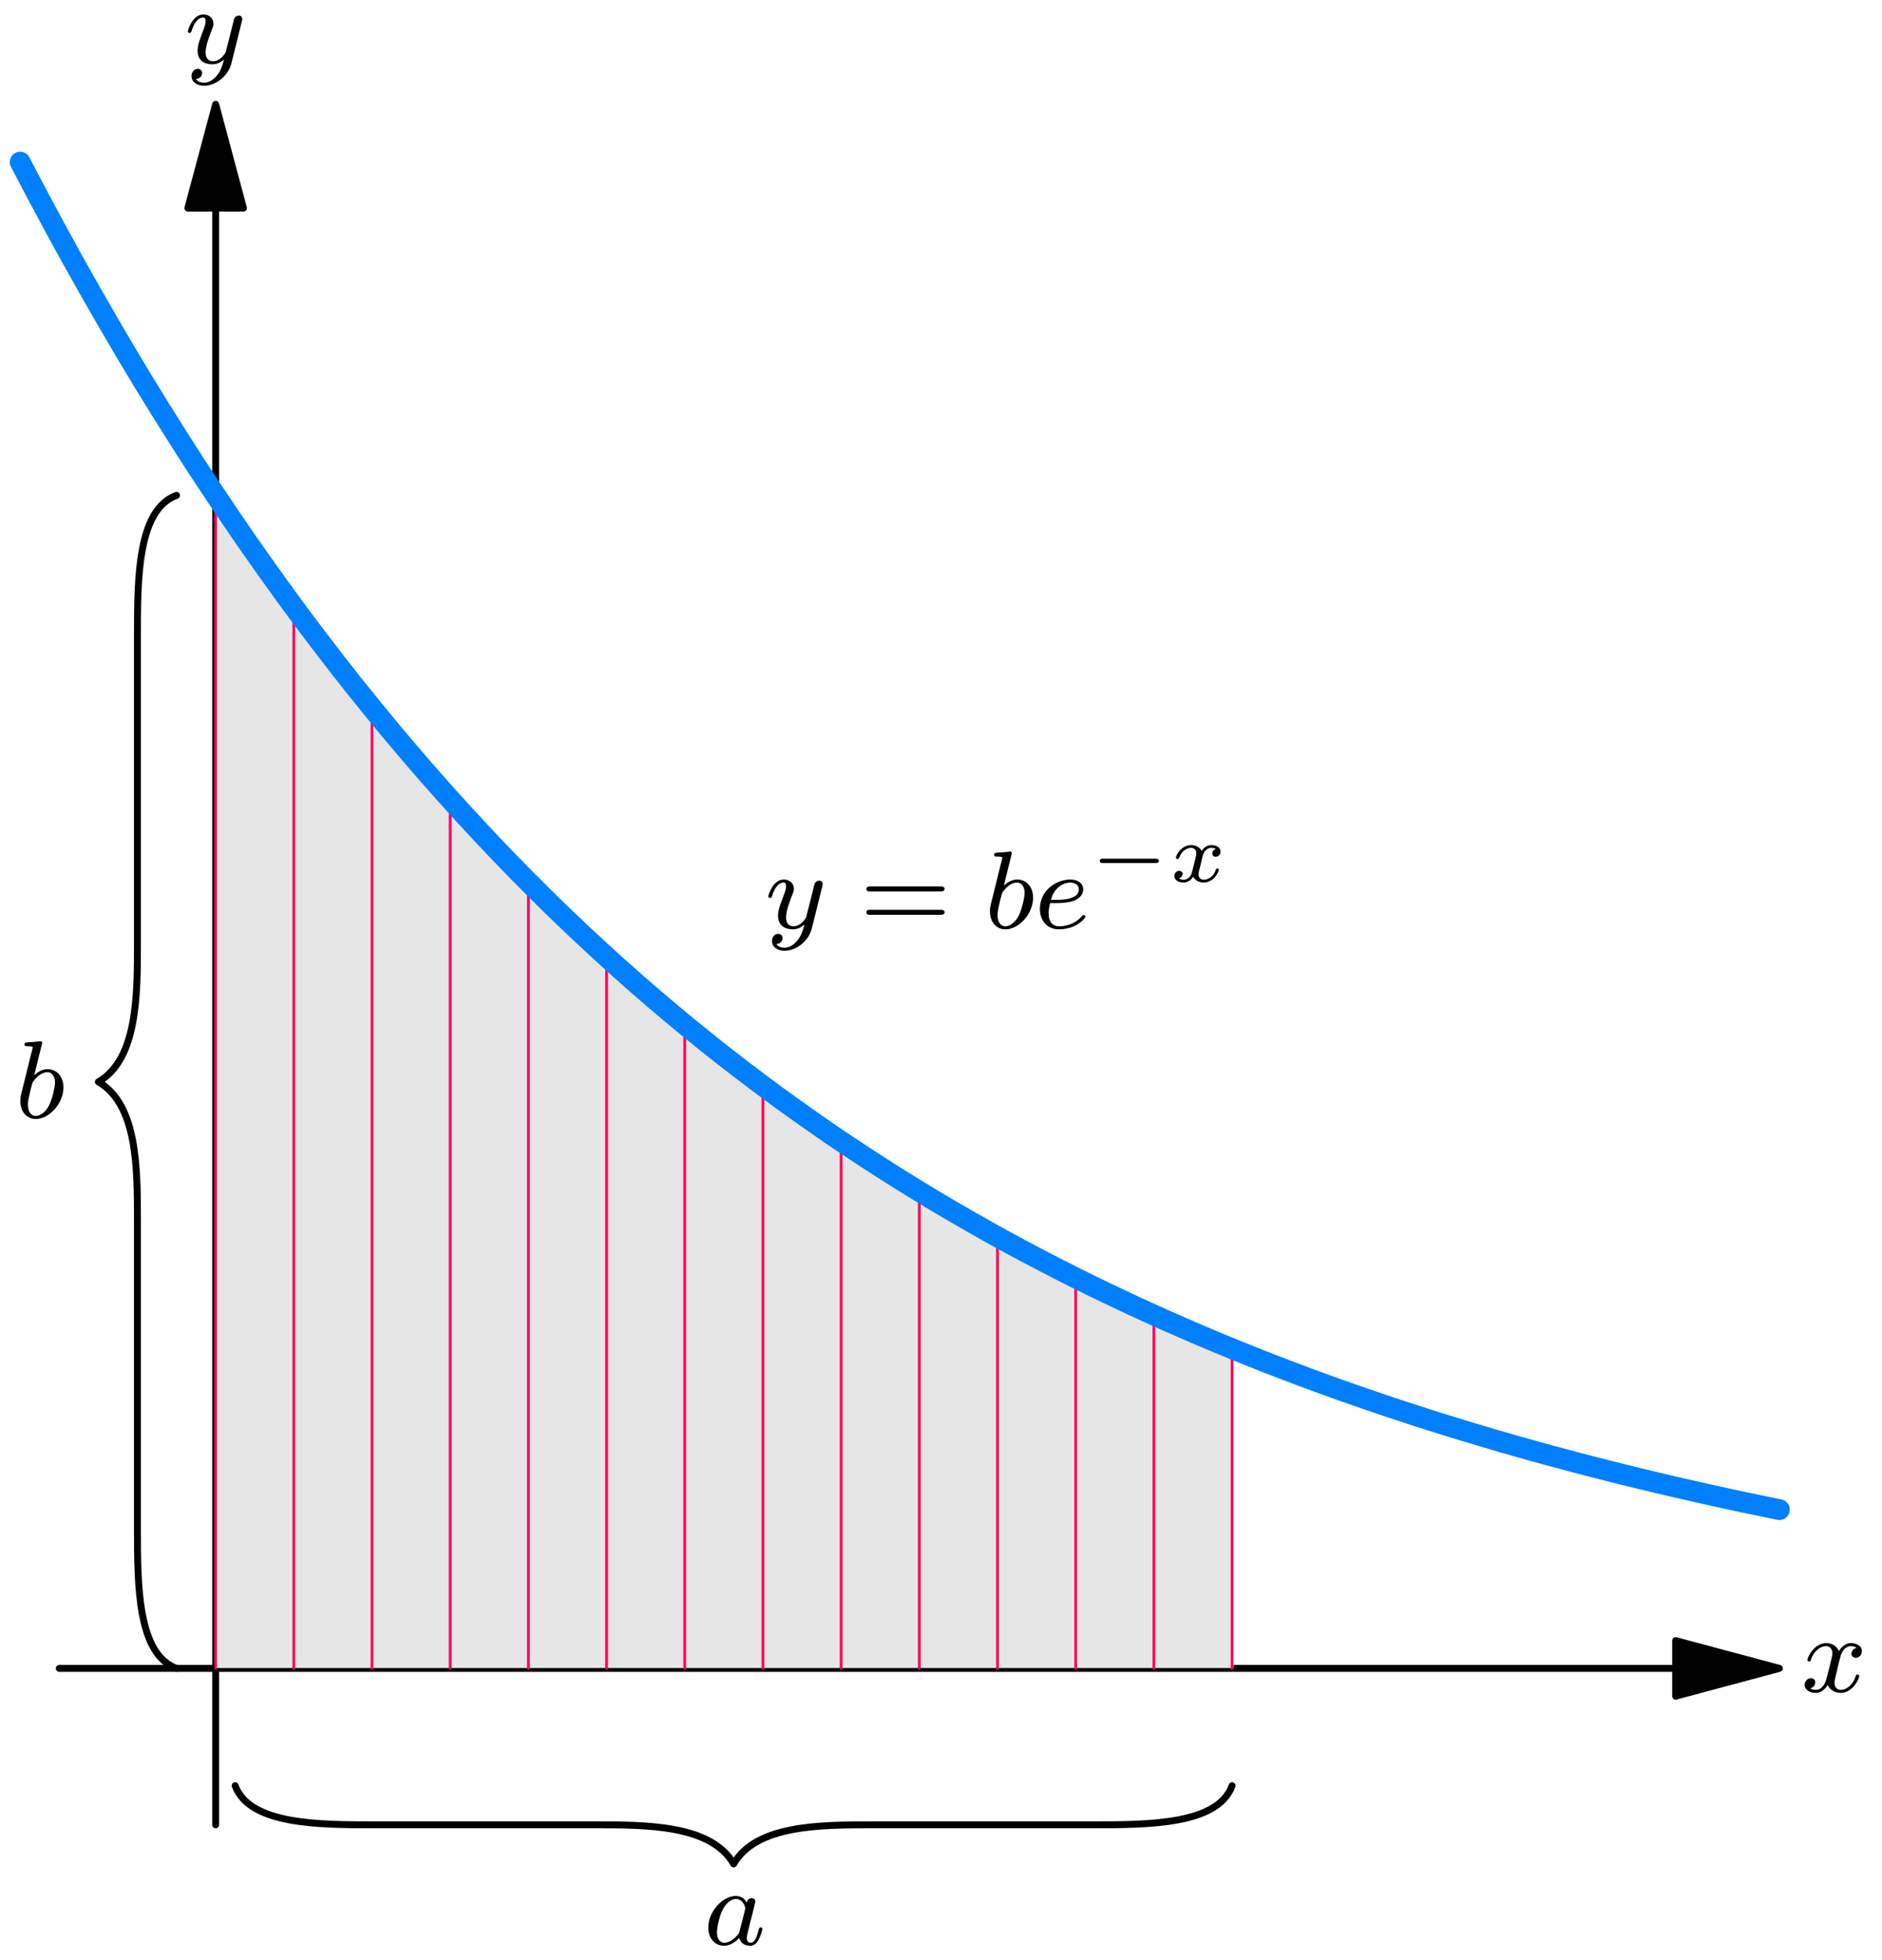 <?xml version="1.0" encoding="UTF-8"?>
<svg xmlns="http://www.w3.org/2000/svg" xmlns:xlink="http://www.w3.org/1999/xlink" width="450" height="468.459" viewBox="0 0 450 468.459" version="1.1">
<g id="surface1">
<path style="fill:none;stroke-width:4.996;stroke-linecap:round;stroke-linejoin:round;stroke:rgb(0%,0%,0%);stroke-opacity:1;stroke-miterlimit:10;" d="M 155.781 1265.009 L 155.781 97.392 " transform="matrix(0.331,0,0,-0.331,0,468.459)"/>
<path style="fill-rule:nonzero;fill:rgb(0%,0%,0%);fill-opacity:1;stroke-width:4.996;stroke-linecap:round;stroke-linejoin:round;stroke:rgb(0%,0%,0%);stroke-opacity:1;stroke-miterlimit:10;" d="M 155.781 1339.965 L 135.707 1265.009 L 175.855 1265.009 Z M 155.781 1339.965 " transform="matrix(0.331,0,0,-0.331,0,468.459)"/>
<path style="fill:none;stroke-width:4.996;stroke-linecap:round;stroke-linejoin:round;stroke:rgb(0%,0%,0%);stroke-opacity:1;stroke-miterlimit:10;" d="M 1210.464 210.362 L 42.812 210.362 " transform="matrix(0.331,0,0,-0.331,0,468.459)"/>
<path style="fill-rule:nonzero;fill:rgb(0%,0%,0%);fill-opacity:1;stroke-width:4.996;stroke-linecap:round;stroke-linejoin:round;stroke:rgb(0%,0%,0%);stroke-opacity:1;stroke-miterlimit:10;" d="M 1285.396 210.362 L 1210.464 230.435 L 1210.464 190.276 Z M 1285.396 210.362 " transform="matrix(0.331,0,0,-0.331,0,468.459)"/>
<path style=" stroke:none;fill-rule:nonzero;fill:rgb(90.196%,90.196%,90.196%);fill-opacity:1;" d="M 51.625 117.996 L 54.059 121.617 L 56.492 125.191 L 58.926 128.727 L 61.359 132.223 L 63.793 135.652 L 66.227 139.055 L 68.66 142.41 L 71.094 145.723 L 73.527 148.984 L 75.961 152.207 L 78.395 155.395 L 80.828 158.539 L 83.25 161.645 L 85.684 164.699 L 88.117 167.73 L 90.551 170.719 L 92.984 173.66 L 95.418 176.57 L 97.852 179.434 L 100.285 182.266 L 102.719 185.062 L 105.152 187.82 L 107.586 190.551 L 110.02 193.23 L 112.453 195.898 L 114.887 198.512 L 117.32 201.102 L 119.754 203.652 L 122.188 206.176 L 124.621 208.66 L 127.055 211.109 L 129.488 213.543 L 131.922 215.926 L 134.355 218.293 L 136.789 220.621 L 139.223 222.926 L 141.656 225.191 L 144.09 227.434 L 146.523 229.645 L 148.961 231.832 L 151.395 233.98 L 153.828 236.117 L 156.262 238.215 L 158.695 240.285 L 161.113 242.332 L 163.547 244.352 L 165.98 246.344 L 168.414 248.312 L 170.848 250.266 L 173.281 252.184 L 175.715 254.074 L 178.148 255.938 L 180.582 257.789 L 183.016 259.602 L 185.453 261.398 L 187.887 263.172 L 190.32 264.934 L 192.754 266.656 L 195.188 268.363 L 197.621 270.047 L 200.055 271.703 L 202.488 273.348 L 204.922 274.965 L 207.355 276.57 L 209.789 278.152 L 212.223 279.703 L 214.656 281.246 L 217.09 282.758 L 219.523 284.262 L 221.957 285.738 L 224.391 287.199 L 226.824 288.637 L 229.258 290.059 L 231.691 291.457 L 234.125 292.844 L 236.559 294.215 L 238.98 295.562 L 241.414 296.895 L 243.848 298.215 L 246.281 299.512 L 248.715 300.793 L 251.148 302.059 L 256.016 304.547 L 258.449 305.762 L 263.316 308.145 L 268.184 310.477 L 270.617 311.613 L 273.051 312.738 L 275.484 313.852 L 280.352 316.027 L 285.219 318.152 L 290.086 320.223 L 292.52 321.23 L 294.953 322.23 L 294.953 398.746 L 51.625 398.746 L 51.625 117.996 "/>
<path style="fill:none;stroke-width:1.999;stroke-linecap:round;stroke-linejoin:round;stroke:rgb(100%,0%,36.863%);stroke-opacity:1;stroke-miterlimit:10;" d="M 155.781 210.362 L 155.781 1057.54 " transform="matrix(0.331,0,0,-0.331,0,468.459)"/>
<path style="fill:none;stroke-width:1.999;stroke-linecap:round;stroke-linejoin:round;stroke:rgb(100%,0%,36.863%);stroke-opacity:1;stroke-miterlimit:10;" d="M 212.266 210.362 L 212.266 976.962 " transform="matrix(0.331,0,0,-0.331,0,468.459)"/>
<path style="fill:none;stroke-width:1.999;stroke-linecap:round;stroke-linejoin:round;stroke:rgb(100%,0%,36.863%);stroke-opacity:1;stroke-miterlimit:10;" d="M 268.751 210.362 L 268.751 903.987 " transform="matrix(0.331,0,0,-0.331,0,468.459)"/>
<path style="fill:none;stroke-width:1.999;stroke-linecap:round;stroke-linejoin:round;stroke:rgb(100%,0%,36.863%);stroke-opacity:1;stroke-miterlimit:10;" d="M 325.236 210.362 L 325.236 837.978 " transform="matrix(0.331,0,0,-0.331,0,468.459)"/>
<path style="fill:none;stroke-width:1.999;stroke-linecap:round;stroke-linejoin:round;stroke:rgb(100%,0%,36.863%);stroke-opacity:1;stroke-miterlimit:10;" d="M 381.721 210.362 L 381.721 778.251 " transform="matrix(0.331,0,0,-0.331,0,468.459)"/>
<path style="fill:none;stroke-width:1.999;stroke-linecap:round;stroke-linejoin:round;stroke:rgb(100%,0%,36.863%);stroke-opacity:1;stroke-miterlimit:10;" d="M 438.206 210.362 L 438.206 724.23 " transform="matrix(0.331,0,0,-0.331,0,468.459)"/>
<path style="fill:none;stroke-width:1.999;stroke-linecap:round;stroke-linejoin:round;stroke:rgb(100%,0%,36.863%);stroke-opacity:1;stroke-miterlimit:10;" d="M 494.643 210.362 L 494.643 675.324 " transform="matrix(0.331,0,0,-0.331,0,468.459)"/>
<path style="fill:none;stroke-width:1.999;stroke-linecap:round;stroke-linejoin:round;stroke:rgb(100%,0%,36.863%);stroke-opacity:1;stroke-miterlimit:10;" d="M 551.128 210.362 L 551.128 631.063 " transform="matrix(0.331,0,0,-0.331,0,468.459)"/>
<path style="fill:none;stroke-width:1.999;stroke-linecap:round;stroke-linejoin:round;stroke:rgb(100%,0%,36.863%);stroke-opacity:1;stroke-miterlimit:10;" d="M 607.613 210.362 L 607.613 591.021 " transform="matrix(0.331,0,0,-0.331,0,468.459)"/>
<path style="fill:none;stroke-width:1.999;stroke-linecap:round;stroke-linejoin:round;stroke:rgb(100%,0%,36.863%);stroke-opacity:1;stroke-miterlimit:10;" d="M 664.098 210.362 L 664.098 554.811 " transform="matrix(0.331,0,0,-0.331,0,468.459)"/>
<path style="fill:none;stroke-width:1.999;stroke-linecap:round;stroke-linejoin:round;stroke:rgb(100%,0%,36.863%);stroke-opacity:1;stroke-miterlimit:10;" d="M 720.583 210.362 L 720.583 522.042 " transform="matrix(0.331,0,0,-0.331,0,468.459)"/>
<path style="fill:none;stroke-width:1.999;stroke-linecap:round;stroke-linejoin:round;stroke:rgb(100%,0%,36.863%);stroke-opacity:1;stroke-miterlimit:10;" d="M 777.068 210.362 L 777.068 492.35 " transform="matrix(0.331,0,0,-0.331,0,468.459)"/>
<path style="fill:none;stroke-width:1.999;stroke-linecap:round;stroke-linejoin:round;stroke:rgb(100%,0%,36.863%);stroke-opacity:1;stroke-miterlimit:10;" d="M 833.553 210.362 L 833.553 465.51 " transform="matrix(0.331,0,0,-0.331,0,468.459)"/>
<path style="fill:none;stroke-width:1.999;stroke-linecap:round;stroke-linejoin:round;stroke:rgb(100%,0%,36.863%);stroke-opacity:1;stroke-miterlimit:10;" d="M 890.037 210.362 L 890.037 441.252 " transform="matrix(0.331,0,0,-0.331,0,468.459)"/>
<path style="fill:none;stroke-width:4.996;stroke-linecap:round;stroke-linejoin:round;stroke:rgb(0%,0%,0%);stroke-opacity:1;stroke-miterlimit:10;" d="M 169.879 125.634 C 180.193 97.392 230.548 97.392 270.743 97.392 L 429.106 97.392 C 467.497 97.392 513.668 97.392 529.958 69.149 C 546.284 97.392 592.419 97.392 630.822 97.392 L 789.185 97.392 C 829.38 97.392 879.771 97.392 890.037 125.634 " transform="matrix(0.331,0,0,-0.331,0,468.459)"/>
<path style="fill:none;stroke-width:4.996;stroke-linecap:round;stroke-linejoin:round;stroke:rgb(0%,0%,0%);stroke-opacity:1;stroke-miterlimit:10;" d="M 127.539 210.362 C 99.296 220.628 99.296 270.984 99.296 311.214 L 99.296 533.087 C 99.296 571.49 99.296 617.661 71.054 633.951 C 99.296 650.276 99.296 696.412 99.296 734.815 L 99.296 956.688 C 99.296 996.918 99.296 1047.273 127.539 1057.54 " transform="matrix(0.331,0,0,-0.331,0,468.459)"/>
<path style="fill:none;stroke-width:14.989;stroke-linecap:round;stroke-linejoin:round;stroke:rgb(0%,50.196%,100%);stroke-opacity:1;stroke-miterlimit:10;" d="M 14.569 1298.214 L 27.299 1273.991 L 39.994 1250.322 L 52.701 1227.195 L 65.431 1204.575 L 78.126 1182.462 L 90.821 1160.821 L 103.516 1139.651 L 116.247 1118.988 L 128.942 1098.796 L 141.637 1078.993 L 154.379 1059.697 L 167.074 1040.79 L 179.769 1022.308 L 192.499 1004.262 L 205.194 986.569 L 217.889 969.3 L 230.631 952.433 L 243.326 935.907 L 256.021 919.77 L 268.751 903.987 L 281.446 888.557 L 294.141 873.481 L 306.871 858.712 L 319.566 844.308 L 332.261 830.198 L 345.003 816.407 L 357.698 802.899 L 370.393 789.732 L 383.123 776.837 L 395.818 764.224 L 408.513 751.918 L 421.255 739.848 L 433.95 728.096 L 446.645 716.568 L 459.376 705.276 L 472.071 694.302 L 484.766 683.517 L 497.496 672.979 L 510.191 662.7 L 522.886 652.622 L 535.628 642.78 L 548.323 633.173 L 561.018 623.755 L 573.748 614.573 L 586.443 605.591 L 599.138 596.762 L 611.88 588.169 L 624.575 579.776 L 637.27 571.572 L 650 563.522 L 662.695 555.671 L 675.39 547.974 L 688.12 540.477 L 700.815 533.134 L 713.51 525.944 L 726.252 518.907 L 738.947 512.035 L 751.642 505.363 L 764.373 498.797 L 777.068 492.35 L 789.763 486.102 L 802.505 479.973 L 815.2 473.95 L 827.895 468.091 L 840.625 462.351 L 853.32 456.764 L 866.015 451.259 L 878.745 445.908 L 891.44 440.674 L 904.135 435.558 L 916.877 430.513 L 929.572 425.634 L 942.267 420.824 L 954.962 416.18 L 967.692 411.571 L 980.387 407.116 L 993.082 402.743 L 1005.824 398.44 L 1018.519 394.267 L 1031.214 390.165 L 1043.944 386.181 L 1056.639 382.268 L 1069.37 378.449 L 1082.065 374.689 L 1094.771 371.023 L 1107.466 367.463 L 1120.197 363.95 L 1132.892 360.556 L 1145.622 357.196 L 1158.317 353.955 L 1171.012 350.749 L 1183.707 347.625 L 1196.449 344.572 L 1209.144 341.566 L 1221.874 338.678 L 1234.569 335.791 L 1247.264 333.009 L 1259.959 330.274 L 1272.701 327.622 L 1285.396 325.005 " transform="matrix(0.331,0,0,-0.331,0,468.459)"/>
<path style=" stroke:none;fill-rule:nonzero;fill:rgb(0%,0%,0%);fill-opacity:1;" d="M 57.812 5.168 C 57.914 4.809 57.914 4.754 57.914 4.547 C 57.914 3.875 57.398 3.719 57.086 3.719 C 56.93 3.719 56.363 3.773 56 4.445 C 55.949 4.602 55.688 5.531 55.586 6.102 L 53.98 12.418 C 53.98 12.523 52.84 14.645 50.926 14.645 C 49.629 14.645 49.164 13.66 49.164 12.523 C 49.164 10.969 50.043 8.641 50.664 7.086 C 50.926 6.414 51.027 6.207 51.027 5.688 C 51.027 4.238 49.836 3.461 48.645 3.461 C 46.004 3.461 44.918 7.188 44.918 7.5 C 44.918 7.758 45.125 7.863 45.332 7.863 C 45.695 7.863 45.695 7.707 45.797 7.449 C 46.473 5.117 47.609 4.188 48.543 4.188 C 48.957 4.188 49.164 4.445 49.164 5.066 C 49.164 5.637 48.957 6.258 48.801 6.723 C 47.715 9.52 47.25 10.867 47.25 12.109 C 47.25 14.699 49.215 15.371 50.77 15.371 C 52.012 15.371 52.891 14.801 53.566 14.23 C 53.152 15.68 52.891 16.715 51.91 18.012 C 51.027 19.047 49.992 19.773 48.801 19.773 C 48.336 19.773 47.352 19.668 46.832 18.891 C 48.23 18.789 48.336 17.598 48.336 17.441 C 48.336 16.82 47.816 16.457 47.301 16.457 C 46.68 16.457 45.797 16.926 45.797 18.219 C 45.797 19.461 46.938 20.496 48.801 20.496 C 51.496 20.496 54.496 18.32 55.324 15.164 Z M 57.812 5.168 "/>
<path style=" stroke:none;fill-rule:nonzero;fill:rgb(0%,0%,0%);fill-opacity:1;" d="M 443.934 393.922 C 442.746 394.18 442.691 395.215 442.691 395.32 C 442.691 395.891 443.16 396.305 443.727 396.305 C 444.297 396.305 445.18 395.836 445.18 394.699 C 445.18 393.195 443.52 392.781 442.539 392.781 C 441.348 392.781 440.312 393.664 439.688 394.699 C 439.121 393.301 437.773 392.781 436.688 392.781 C 433.785 392.781 432.18 396.098 432.18 396.82 C 432.18 397.082 432.387 397.184 432.594 397.184 C 432.906 397.184 432.957 397.027 433.008 396.719 C 433.633 394.801 435.234 393.508 436.582 393.508 C 437.617 393.508 438.137 394.285 438.137 395.215 C 438.137 395.734 437.824 396.977 437.617 397.805 C 437.41 398.582 436.84 400.914 436.688 401.43 C 436.324 402.828 435.391 403.969 434.199 403.969 C 434.098 403.969 433.422 403.969 432.855 403.605 C 434.047 403.293 434.047 402.207 434.047 402.156 C 434.047 401.535 433.578 401.172 433.008 401.172 C 432.285 401.172 431.508 401.793 431.508 402.777 C 431.508 404.02 432.801 404.691 434.148 404.691 C 435.547 404.691 436.531 403.656 436.996 402.777 C 437.617 404.07 438.809 404.691 440.102 404.691 C 442.953 404.691 444.555 401.379 444.555 400.652 C 444.555 400.395 444.348 400.289 444.141 400.289 C 443.832 400.289 443.781 400.496 443.676 400.758 C 443.16 402.516 441.656 403.969 440.156 403.969 C 439.273 403.969 438.652 403.398 438.652 402.258 C 438.652 401.742 438.809 401.121 439.172 399.668 C 439.328 398.84 439.895 396.562 440.051 396.047 C 440.414 394.648 441.348 393.508 442.539 393.508 C 442.691 393.508 443.367 393.508 443.934 393.922 Z M 443.934 393.922 "/>
<path style=" stroke:none;fill-rule:nonzero;fill:rgb(0%,0%,0%);fill-opacity:1;" d="M 178.57 454.832 C 178.312 454.367 177.586 453.227 175.93 453.227 C 172.824 453.227 169.355 456.906 169.355 460.789 C 169.355 463.586 171.113 465.137 173.133 465.137 C 174.844 465.137 176.293 463.793 176.758 463.273 C 177.227 465.086 179.039 465.137 179.348 465.137 C 180.59 465.137 181.16 464.152 181.367 463.688 C 181.938 462.758 182.301 461.203 182.301 461.098 C 182.301 460.945 182.195 460.738 181.887 460.738 C 181.574 460.738 181.523 460.945 181.316 461.566 C 180.953 463.016 180.488 464.414 179.453 464.414 C 178.832 464.414 178.57 463.895 178.57 463.172 C 178.57 462.703 178.832 461.824 178.984 461.152 C 179.141 460.477 179.555 458.926 179.66 458.457 L 180.176 456.438 C 180.332 455.816 180.59 454.68 180.59 454.574 C 180.59 453.953 180.074 453.746 179.762 453.746 C 179.348 453.746 178.676 454.004 178.57 454.832 Z M 176.758 462.031 C 175.465 463.844 174.066 464.414 173.238 464.414 C 171.996 464.414 171.426 463.273 171.426 461.926 C 171.426 460.684 172.098 457.836 172.719 456.699 C 173.445 455.094 174.738 453.953 175.98 453.953 C 177.691 453.953 178.207 455.922 178.207 456.23 C 178.207 456.336 177.535 458.926 177.379 459.598 C 177.02 460.84 177.02 460.891 176.758 462.031 Z M 176.758 462.031 "/>
<path style=" stroke:none;fill-rule:nonzero;fill:rgb(0%,0%,0%);fill-opacity:1;" d="M 10 249.684 C 10.051 249.633 10.102 249.32 10.102 249.27 C 10.102 249.164 10 248.906 9.688 248.906 C 9.586 248.906 8.758 249.008 8.188 249.062 L 6.684 249.164 C 6.117 249.215 5.855 249.215 5.855 249.684 C 5.855 250.098 6.219 250.098 6.531 250.098 C 7.824 250.098 7.824 250.254 7.824 250.461 C 7.824 250.613 7.516 251.703 7.359 252.273 L 5.078 261.488 C 4.871 262.367 4.871 262.781 4.871 263.199 C 4.871 265.941 6.531 267.496 8.551 267.496 C 11.812 267.496 15.176 263.766 15.176 259.934 C 15.176 257.293 13.52 255.586 11.398 255.586 C 9.895 255.586 8.758 256.52 8.188 257.035 Z M 8.551 266.77 C 7.617 266.77 6.684 266.047 6.684 264.078 C 6.684 263.406 6.789 262.73 7.098 261.438 C 7.254 260.711 7.461 259.934 7.668 259.16 C 7.824 258.691 7.824 258.641 8.137 258.277 C 9.016 257.141 10.207 256.309 11.293 256.309 C 12.641 256.309 13.156 257.605 13.156 258.797 C 13.156 259.781 12.535 262.629 11.758 264.18 C 11.086 265.578 9.793 266.77 8.551 266.77 Z M 8.551 266.77 "/>
<path style=" stroke:none;fill-rule:nonzero;fill:rgb(0%,0%,0%);fill-opacity:1;" d="M 196.598 211.961 C 196.703 211.598 196.703 211.547 196.703 211.34 C 196.703 210.664 196.184 210.512 195.875 210.512 C 195.719 210.512 195.148 210.562 194.789 211.234 C 194.734 211.391 194.477 212.32 194.371 212.891 L 192.77 219.207 C 192.77 219.312 191.629 221.434 189.711 221.434 C 188.418 221.434 187.953 220.453 187.953 219.312 C 187.953 217.758 188.832 215.43 189.453 213.875 C 189.711 213.203 189.816 212.996 189.816 212.477 C 189.816 211.027 188.625 210.25 187.434 210.25 C 184.793 210.25 183.707 213.98 183.707 214.289 C 183.707 214.547 183.914 214.652 184.121 214.652 C 184.484 214.652 184.484 214.496 184.586 214.238 C 185.258 211.906 186.398 210.977 187.332 210.977 C 187.746 210.977 187.953 211.234 187.953 211.855 C 187.953 212.426 187.746 213.047 187.59 213.512 C 186.504 216.309 186.035 217.656 186.035 218.898 C 186.035 221.488 188.004 222.16 189.559 222.16 C 190.801 222.16 191.68 221.59 192.355 221.02 C 191.938 222.473 191.68 223.508 190.695 224.801 C 189.816 225.836 188.781 226.562 187.59 226.562 C 187.125 226.562 186.141 226.457 185.621 225.68 C 187.02 225.578 187.125 224.387 187.125 224.23 C 187.125 223.609 186.605 223.246 186.09 223.246 C 185.465 223.246 184.586 223.715 184.586 225.008 C 184.586 226.25 185.727 227.285 187.59 227.285 C 190.281 227.285 193.285 225.113 194.113 221.953 Z M 196.598 211.961 "/>
<path style=" stroke:none;fill-rule:nonzero;fill:rgb(0%,0%,0%);fill-opacity:1;" d="M 224.91 213.098 C 225.273 213.098 225.844 213.098 225.844 212.477 C 225.844 211.906 225.168 211.906 224.809 211.906 L 208.184 211.906 C 207.77 211.906 207.148 211.906 207.148 212.477 C 207.148 213.098 207.668 213.098 208.082 213.098 Z M 224.809 218.691 C 225.168 218.691 225.844 218.691 225.844 218.121 C 225.844 217.5 225.273 217.5 224.91 217.5 L 208.082 217.5 C 207.668 217.5 207.148 217.5 207.148 218.121 C 207.148 218.691 207.77 218.691 208.184 218.691 Z M 224.809 218.691 "/>
<path style=" stroke:none;fill-rule:nonzero;fill:rgb(0%,0%,0%);fill-opacity:1;" d="M 241.844 204.348 C 241.895 204.297 241.945 203.984 241.945 203.934 C 241.945 203.832 241.844 203.57 241.531 203.57 C 241.43 203.57 240.602 203.676 240.031 203.727 L 238.527 203.832 C 237.961 203.883 237.699 203.883 237.699 204.348 C 237.699 204.762 238.062 204.762 238.375 204.762 C 239.668 204.762 239.668 204.918 239.668 205.125 C 239.668 205.281 239.355 206.367 239.203 206.938 L 236.922 216.152 C 236.715 217.035 236.715 217.449 236.715 217.863 C 236.715 220.605 238.375 222.16 240.395 222.16 C 243.656 222.16 247.02 218.434 247.02 214.602 C 247.02 211.961 245.363 210.25 243.242 210.25 C 241.738 210.25 240.602 211.184 240.031 211.699 Z M 240.395 221.434 C 239.461 221.434 238.527 220.711 238.527 218.742 C 238.527 218.07 238.633 217.398 238.941 216.102 C 239.098 215.379 239.305 214.602 239.512 213.824 C 239.668 213.359 239.668 213.305 239.977 212.945 C 240.859 211.805 242.051 210.977 243.137 210.977 C 244.484 210.977 245 212.27 245 213.461 C 245 214.445 244.379 217.293 243.602 218.848 C 242.93 220.246 241.637 221.434 240.395 221.434 Z M 240.395 221.434 "/>
<path style=" stroke:none;fill-rule:nonzero;fill:rgb(0%,0%,0%);fill-opacity:1;" d="M 252.684 215.895 C 253.254 215.895 255.223 215.844 256.621 215.379 C 258.898 214.547 259.004 212.996 259.004 212.582 C 259.004 211.078 257.605 210.25 255.895 210.25 C 252.891 210.25 248.648 212.582 248.648 217.293 C 248.648 219.984 250.305 222.16 253.203 222.16 C 257.293 222.16 259.52 219.52 259.52 219.156 C 259.52 218.898 259.262 218.742 259.105 218.742 C 258.949 218.742 258.848 218.793 258.742 218.949 C 256.672 221.434 253.668 221.434 253.254 221.434 C 251.289 221.434 250.719 219.777 250.719 218.328 C 250.719 217.5 250.977 216.309 251.082 215.895 Z M 251.289 215.117 C 252.117 211.906 254.551 210.977 255.895 210.977 C 256.93 210.977 257.969 211.547 257.969 212.582 C 257.969 215.117 253.617 215.117 252.477 215.117 Z M 251.289 215.117 "/>
<path style=" stroke:none;fill-rule:nonzero;fill:rgb(0%,0%,0%);fill-opacity:1;" d="M 276.27 206.312 C 276.578 206.312 277.098 206.312 277.098 205.797 C 277.098 205.277 276.578 205.277 276.27 205.277 L 263.789 205.277 C 263.426 205.277 262.961 205.277 262.961 205.797 C 262.961 206.312 263.426 206.312 263.789 206.312 Z M 276.27 206.312 "/>
<path style=" stroke:none;fill-rule:nonzero;fill:rgb(0%,0%,0%);fill-opacity:1;" d="M 290.75 202.949 C 290.023 203.156 289.867 203.723 289.867 204.035 C 289.867 204.656 290.387 204.812 290.645 204.812 C 291.266 204.812 291.836 204.344 291.836 203.57 C 291.836 202.48 290.645 202.016 289.66 202.016 C 288.316 202.016 287.539 203.051 287.332 203.414 C 287.074 202.895 286.297 202.016 284.793 202.016 C 282.516 202.016 281.168 204.398 281.168 205.07 C 281.168 205.172 281.273 205.328 281.531 205.328 C 281.844 205.328 281.895 205.227 281.945 205.07 C 282.465 203.465 283.812 202.688 284.742 202.688 C 285.727 202.688 286.039 203.309 286.039 203.984 C 286.039 204.191 286.039 204.398 285.883 205.02 C 285.414 206.832 285 208.645 284.898 208.902 C 284.586 209.625 283.863 210.301 283.035 210.301 C 282.93 210.301 282.359 210.301 281.895 209.988 C 282.672 209.73 282.773 209.109 282.773 208.953 C 282.773 208.438 282.359 208.176 281.945 208.176 C 281.43 208.176 280.809 208.59 280.809 209.418 C 280.809 210.559 282.051 210.973 282.98 210.973 C 284.121 210.973 284.949 210.195 285.312 209.574 C 285.727 210.402 286.66 210.973 287.797 210.973 C 290.129 210.973 291.422 208.539 291.422 207.918 C 291.422 207.867 291.422 207.609 291.059 207.609 C 290.801 207.609 290.75 207.762 290.699 207.969 C 290.129 209.68 288.73 210.301 287.848 210.301 C 287.125 210.301 286.605 209.887 286.605 209.059 C 286.605 208.645 286.66 208.23 286.867 207.555 L 287.488 204.965 C 287.695 204.191 287.797 203.828 288.211 203.363 C 288.473 203.051 288.988 202.688 289.609 202.688 C 289.715 202.688 290.281 202.688 290.75 202.949 Z M 290.75 202.949 "/>
</g>
</svg>
